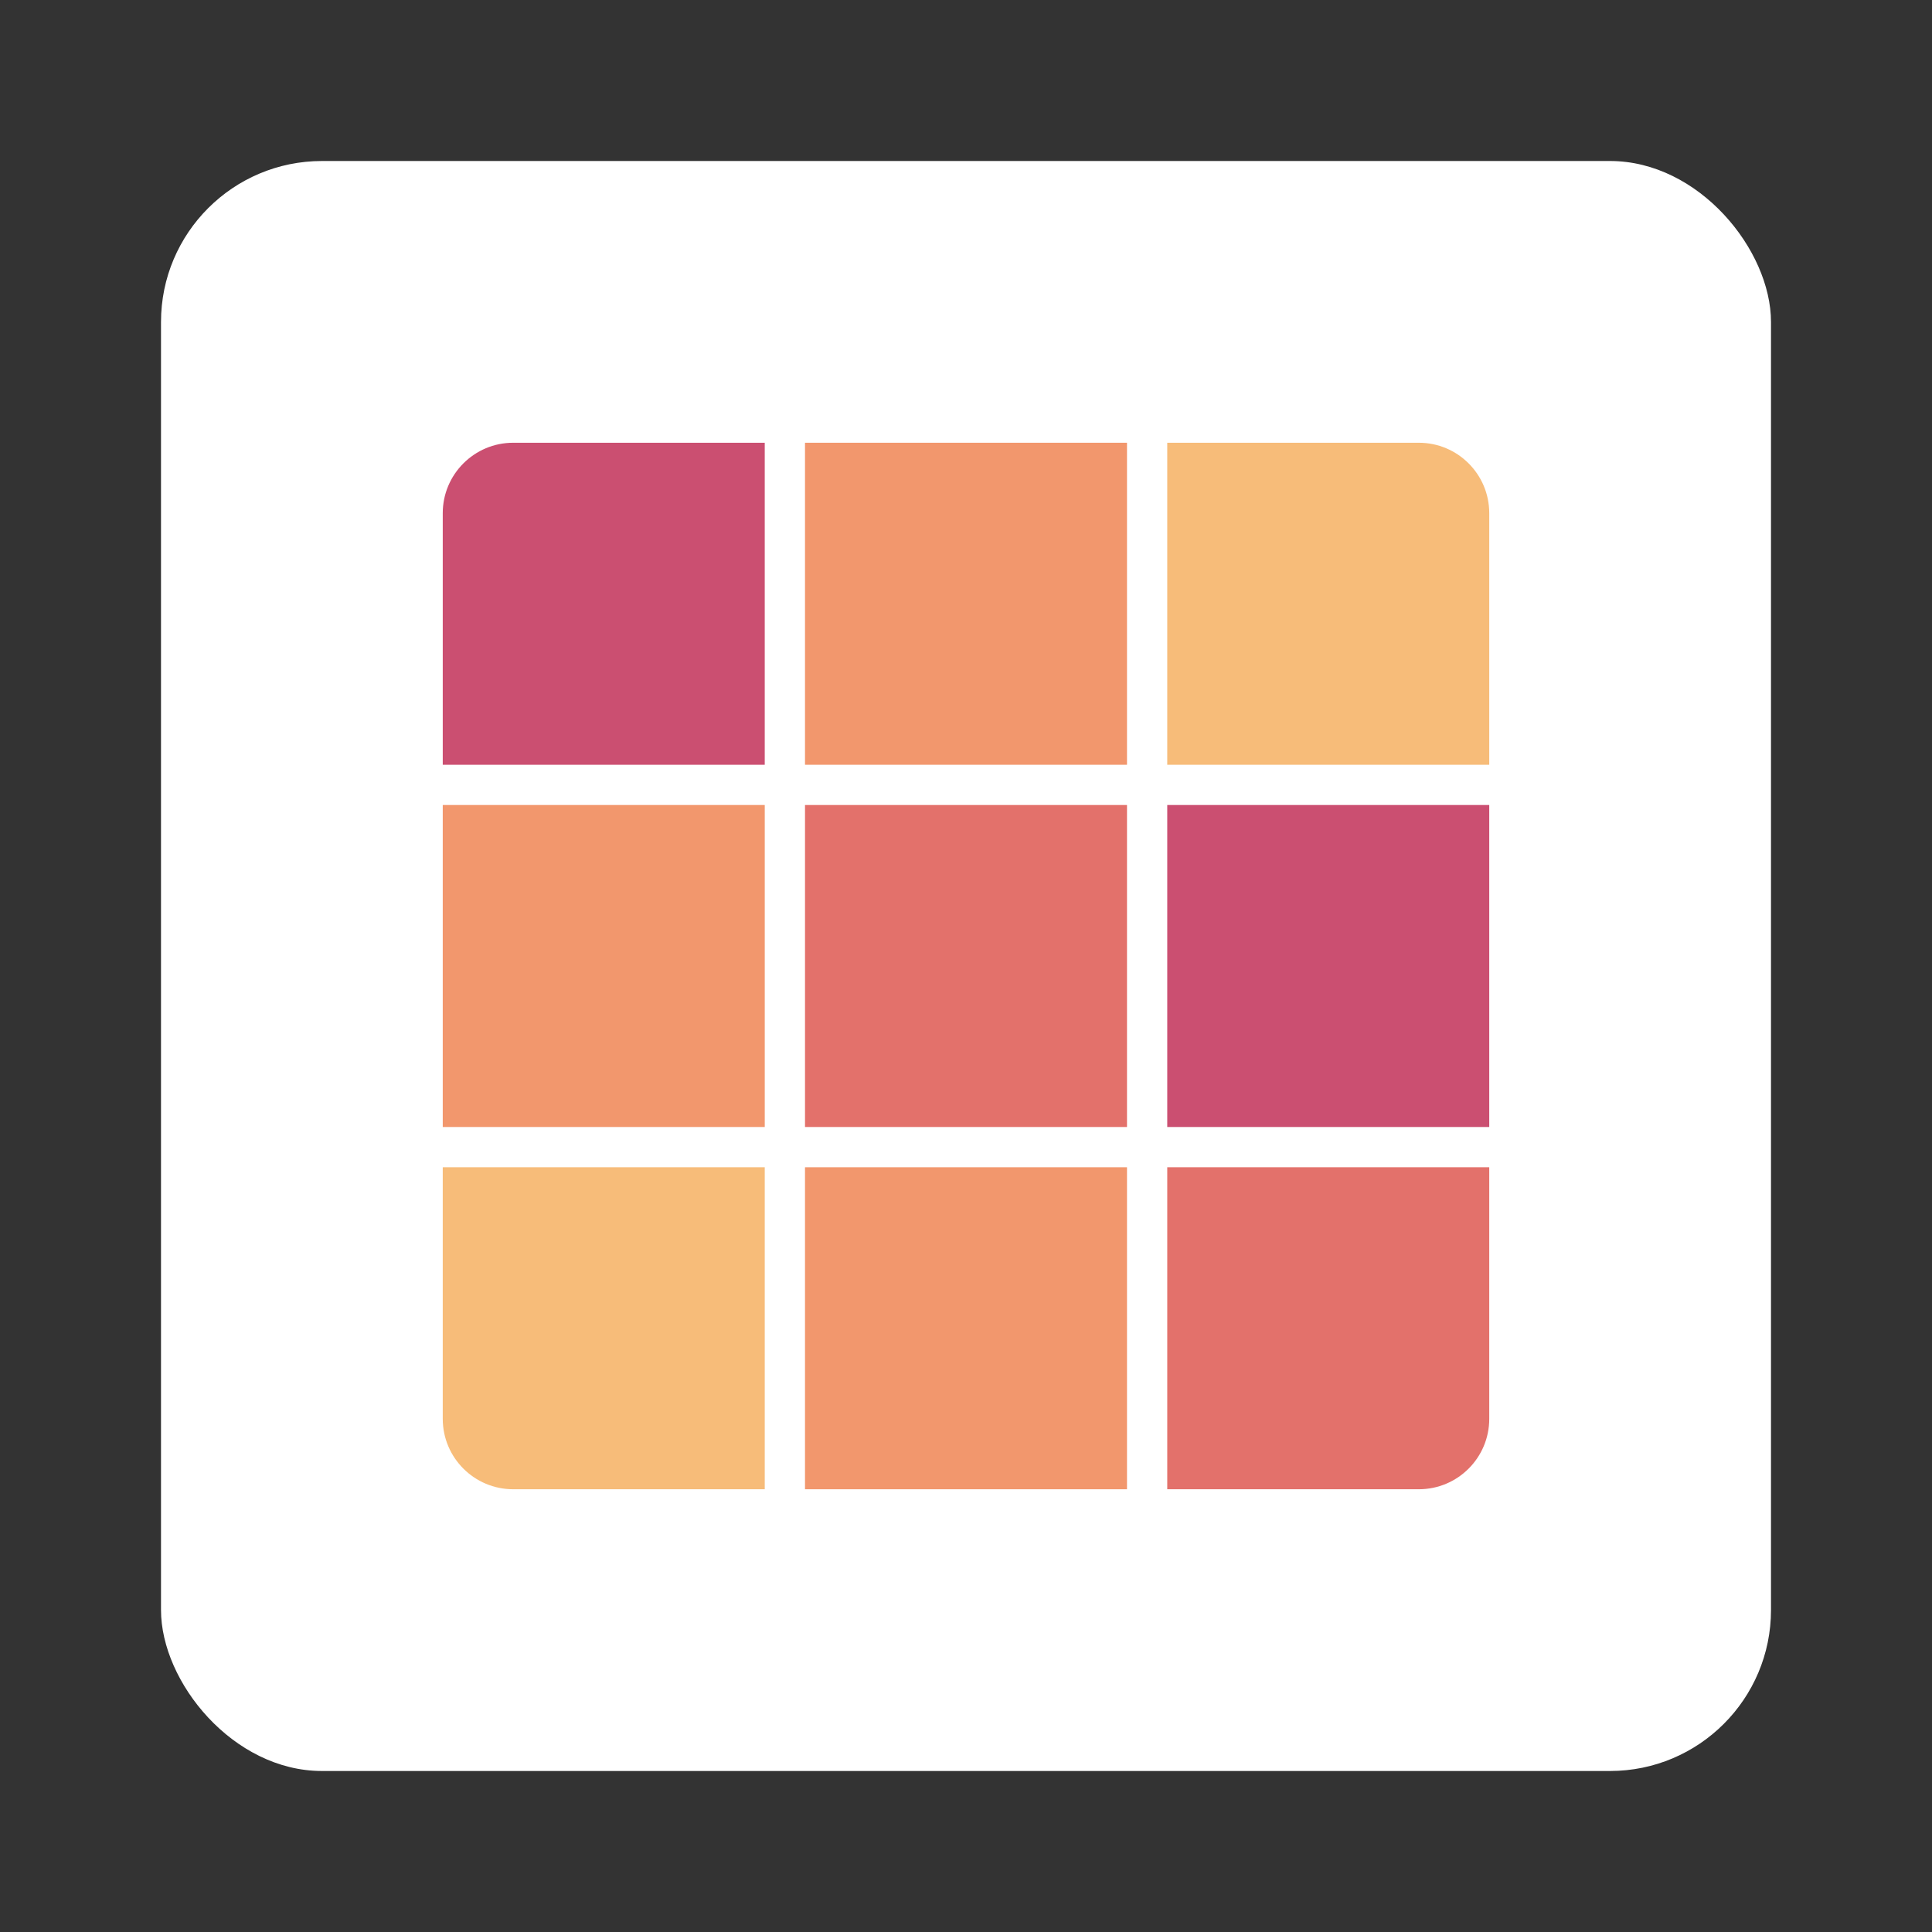 <?xml version="1.0" encoding="UTF-8"?>
<svg xmlns="http://www.w3.org/2000/svg" width="48" height="48" viewBox="0 0 48 48" fill="none">
  <rect x="0" y="0" width="48" height="48" fill="#333333" stroke="none"/>
  <rect x="4" y="4" width="40" height="40" rx="4" fill="white"></rect>
  <path d="M11 12.75C11 11.784 11.784 11 12.75 11H19V19H11V12.75Z" fill="#CB4F71"></path>
  <rect x="20" y="11" width="8" height="8" fill="#F2976D"></rect>
  <path d="M29 11H35.25C36.217 11 37 11.784 37 12.75V19H29V11Z" fill="#F7BC79"></path>
  <rect x="11" y="20" width="8" height="8" fill="#F2976D"></rect>
  <rect x="20" y="20" width="8" height="8" fill="#E3716B"></rect>
  <rect x="29" y="20" width="8" height="8" fill="#CB4F71"></rect>
  <path d="M11 29H19V37H12.75C11.784 37 11 36.217 11 35.25V29Z" fill="#F7BC79"></path>
  <rect x="20" y="29" width="8" height="8" fill="#F2976D"></rect>
  <path d="M29 29H37V35.25C37 36.217 36.217 37 35.25 37H29V29Z" fill="#E3716B"></path>
</svg>
